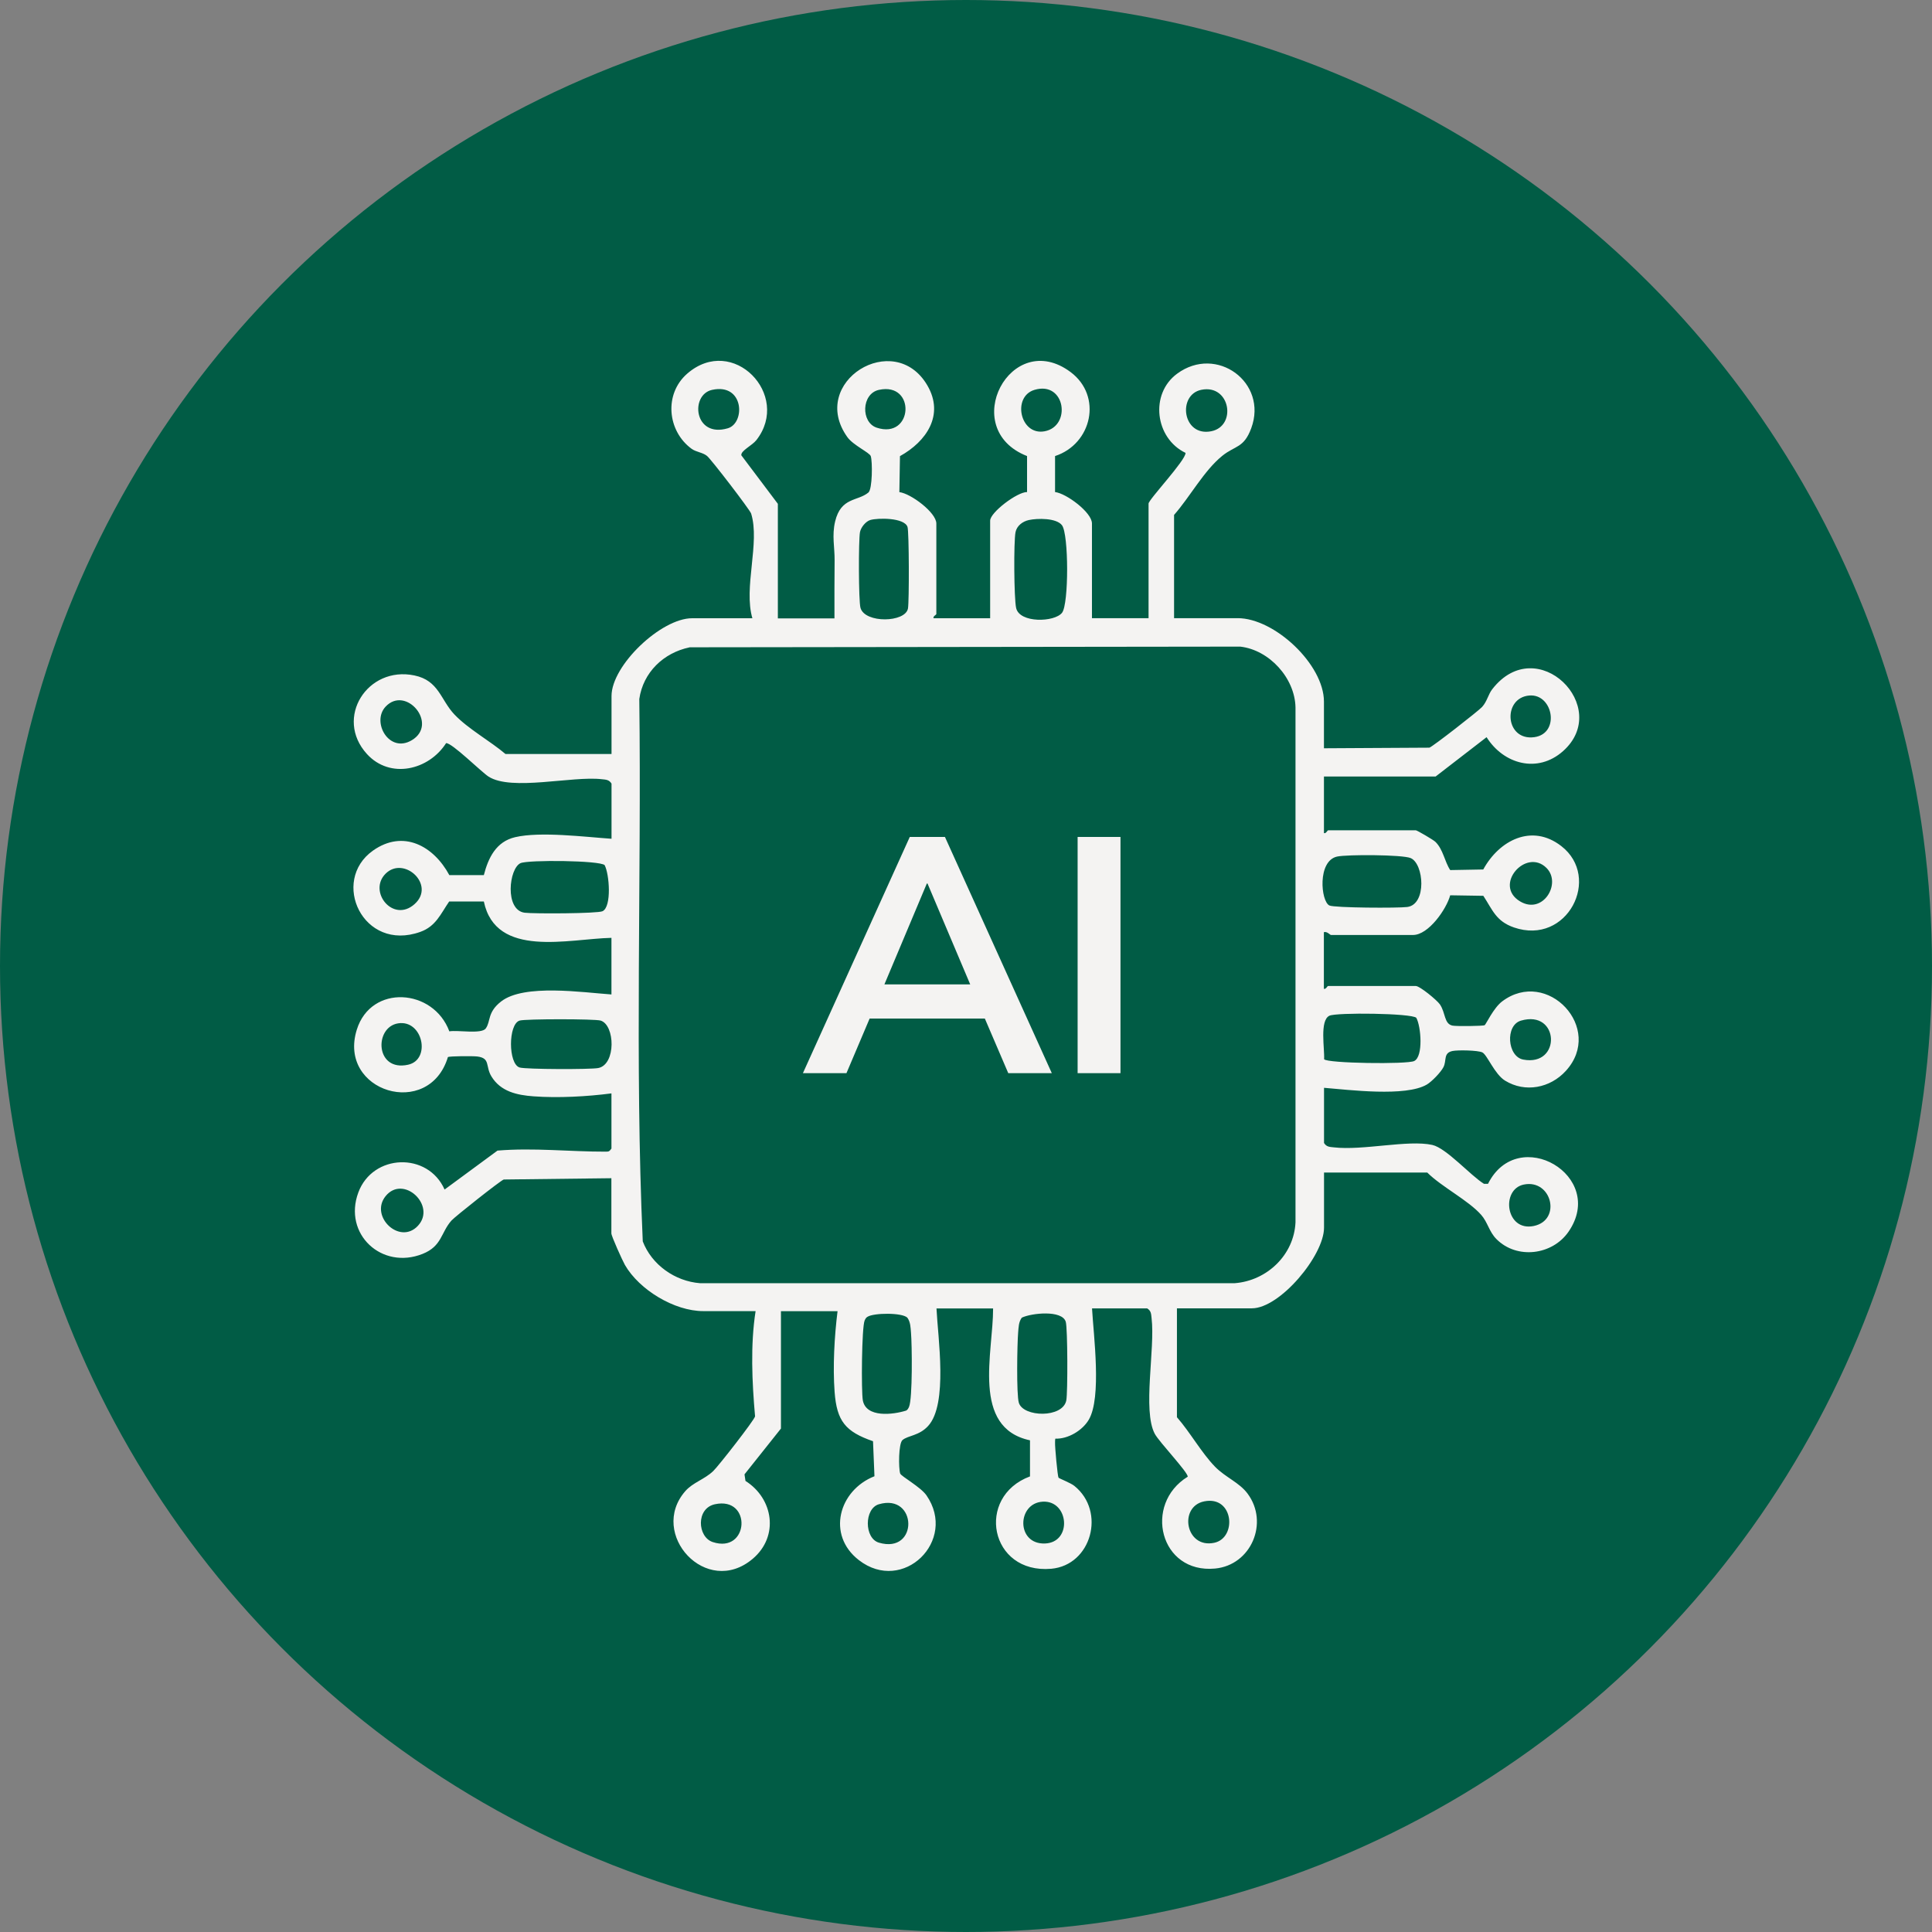 <?xml version="1.0" encoding="UTF-8"?>
<svg id="Layer_1" data-name="Layer 1" xmlns="http://www.w3.org/2000/svg" viewBox="0 0 256 256">
  <rect x="0" y="0" width="256" height="256" fill="#808080" stroke="none"/>
  <defs>
    <style>
      .cls-1 {
        fill: #f4f3f2;
      }

      .cls-2 {
        fill: #015c45;
      }
    </style>
  </defs>
  <circle class="cls-2" cx="128" cy="128" r="128"/>
  <g>
    <g>
      <path class="cls-1" d="M106.39,142.2l14.16-31.3h4.66l14.16,31.3h-5.77l-3.77-8.79,2.4,1.55h-18.74l2.4-1.55-3.73,8.79h-5.77ZM122.81,117.07l-6.22,14.79-1.15-1.42h14.83l-1.11,1.42-6.26-14.79h-.09Z"/>
      <path class="cls-1" d="M142.79,142.2v-31.3h5.68v31.3h-5.68Z"/>
    </g>
    <path class="cls-1" d="M99.7,81.94c-1.21-4.08,1.03-10.01-.17-13.89-.14-.47-5.34-7.25-5.85-7.64-.6-.48-1.42-.49-2.05-.95-3.21-2.36-3.67-7.25-.57-9.95,6.05-5.26,13.82,2.83,9.17,8.8-.57.73-2.09,1.41-2,2.02l4.84,6.43v15.18h7.5c0-2.56-.01-5.13.02-7.7.02-1.67-.38-3.28.07-5.15.78-3.24,2.98-2.64,4.41-3.83.53-.44.55-4.1.31-4.82-.15-.47-2.33-1.44-3.1-2.52-5.22-7.3,6.21-14.37,10.6-6.85,2.29,3.93-.14,7.44-3.63,9.37l-.08,4.77c1.5.17,4.9,2.7,4.9,4.16v11.99c0,.11-.47.29-.37.56h7.5v-12.93c0-1.09,3.59-3.81,4.89-3.79v-4.77c-9.22-3.61-2.14-17.05,5.78-11.12,4.24,3.18,2.82,9.52-2.07,11.12v4.77c1.49.17,4.89,2.7,4.89,4.16v12.55h7.5v-15.18c0-.53,4.96-5.77,4.9-6.72-4.05-1.95-4.76-7.81-1.12-10.49,5.23-3.86,12.06,1.16,9.83,7.21-.98,2.66-2.11,2.28-3.83,3.66-2.44,1.97-4.3,5.46-6.4,7.84v13.68h8.43c4.89,0,11.43,6.14,11.43,11.06v6.18l13.97-.08c.42-.12,6.52-4.88,6.98-5.39.69-.76.8-1.66,1.37-2.38,5.94-7.62,15.91,2.41,9.36,8.23-3.37,2.99-7.88,1.73-10.13-1.85l-6.75,5.21h-14.8v7.5c.27.1.45-.37.56-.37h11.62c.15,0,2.32,1.26,2.59,1.53,1.03,1,1.21,2.6,1.96,3.74l4.38-.08c2.1-3.86,6.44-6.13,10.34-3.1,5.37,4.16.81,13.23-6.28,10.78-2.36-.82-2.81-2.28-4.05-4.19l-4.39-.07c-.5,1.84-2.87,5.26-4.93,5.26h-10.87c-.11,0-.53-.51-.94-.37v7.5c.27.1.45-.37.56-.37h11.62c.53,0,2.79,1.86,3.19,2.43.78,1.14.54,2.59,1.68,2.82.49.1,4.05.07,4.26-.06.17-.11,1.17-2.28,2.3-3.14,5.98-4.53,13.6,3.56,8.45,9.2-2.07,2.27-5.38,2.93-8.05,1.29-1.39-.85-2.37-3.42-3.01-3.74-.6-.29-3.25-.33-3.94-.19-1.27.25-.76,1.27-1.22,2.15-.36.69-1.53,1.9-2.2,2.3-2.82,1.65-10.28.7-13.62.43v7.31c.33.53.75.52,1.29.58,3.87.45,9.85-1.03,13.06-.32,1.86.42,5.06,4.05,6.84,5.15h.54c3.97-7.93,15.78-1.05,10.66,6.36-2.14,3.09-6.83,3.69-9.54.97-.98-.98-1.16-2.24-2.03-3.22-1.71-1.93-5.23-3.7-7.14-5.6h-13.68v7.31c0,3.68-5.84,10.68-9.56,10.68h-9.93v14.43c1.74,1.98,3.25,4.71,5.05,6.56,1.38,1.41,3.22,2.09,4.31,3.56,2.86,3.84.49,9.47-4.3,9.93-7.33.7-9.55-8.53-3.63-12.17.05-.58-3.8-4.61-4.37-5.69-1.64-3.1.07-11.22-.42-15.32-.06-.55-.05-.96-.58-1.29h-7.31c.2,3.55,1.3,11.81-.43,14.75-.84,1.43-2.75,2.57-4.43,2.51-.05.18-.03.36-.04.54-.03.48.33,4.44.46,4.63.06.1,1.59.68,2.1,1.09,4.21,3.39,2.26,10.51-3.07,10.98-8.16.71-10.06-9.54-2.81-12.24v-4.78c-7.82-1.67-4.87-11.64-4.89-17.47h-7.5c.18,3.84,1.55,12.67-1.11,15.57-1.2,1.31-2.64,1.24-3.39,1.86-.54.44-.54,3.75-.31,4.44.12.37,2.7,1.77,3.48,2.89,4.15,6-3.11,13.12-8.96,8.58-4.3-3.33-2.66-9.25,2.07-11.11l-.19-4.64c-3.66-1.27-4.8-2.66-5.09-6.53-.25-3.37-.03-7.36.39-10.7h-7.5v15.55l-4.83,6.07.13.87c3.69,2.33,4.48,7.33.97,10.31-6.14,5.21-13.87-3.3-8.95-8.95,1.01-1.16,2.54-1.55,3.71-2.67.69-.66,5.41-6.7,5.54-7.24-.4-4.55-.63-9.45.07-13.95h-6.93c-3.83,0-8.48-2.82-10.38-6.11-.33-.58-1.8-3.83-1.8-4.19v-7.31l-14.26.17c-.42.13-6.48,4.93-6.93,5.44-1.42,1.6-1.24,3.39-3.83,4.42-5.41,2.15-10.55-2.64-8.51-8.14,1.91-5.15,9.22-5.39,11.43-.39l7.01-5.16c4.77-.4,9.58.15,14.33.14.44,0,.49-.03.77-.41v-7.31c-3.22.42-7.06.63-10.32.39-2.2-.16-4.37-.63-5.59-2.65-.82-1.36-.1-2.41-1.87-2.63-.55-.07-3.67-.06-3.89.08-2.51,8.29-14.65,4.6-12.07-3.64,1.89-6.05,10.15-5.47,12.26.23,1.06-.2,4.25.4,4.82-.38.69-.94.18-2.13,2.04-3.58,3.04-2.37,10.84-1.19,14.62-.93v-7.5c-5.67.12-15.32,2.77-16.91-4.82h-4.59c-1.14,1.66-1.77,3.3-3.83,4.03-7.6,2.72-11.94-6.75-6.27-10.77,4.01-2.84,8.04-.62,10.12,3.25h4.57c.59-2.29,1.62-4.44,4.15-5.03,3.36-.78,9.26-.03,12.77.21v-7.31c-.33-.53-.75-.52-1.29-.58-3.89-.46-11.97,1.61-15.01-.35-.96-.62-4.86-4.5-5.62-4.43-2.29,3.58-7.42,4.81-10.49,1.44-4.35-4.77.07-11.71,6.29-10.41,3.25.67,3.47,3.25,5.31,5.18s4.78,3.54,6.76,5.23h14.05v-7.68c0-4.07,6.57-10.31,10.68-10.31h8.06ZM94.35,51.66c-2.94.65-2.4,6.41,2.09,5.09,2.34-.69,2.17-6.03-2.09-5.09ZM116.46,51.66c-2.33.51-2.41,4.31-.29,5.01,4.83,1.59,5.23-6.09.29-5.01ZM137.07,51.66c-2.99.9-1.91,6.08,1.33,5.49,3.61-.66,2.77-6.72-1.33-5.49ZM159.19,51.65c-3.22.65-2.51,6.27,1.32,5.49,3.4-.69,2.51-6.26-1.32-5.49ZM115.33,68.9c-.62.18-1.26.98-1.38,1.62-.2,1.08-.19,9.13.07,10.03.59,2.07,5.95,1.95,6.29.08.17-.94.15-10.17-.06-10.81-.42-1.24-3.9-1.21-4.92-.92ZM136.32,68.91c-.82.18-1.59.76-1.76,1.61-.25,1.3-.2,8.74.08,10.03.44,2.05,5.11,1.91,6.09.64.9-1.16.89-10.39-.01-11.59-.74-.98-3.26-.94-4.4-.69ZM91.36,85.78c-3.44.72-6.14,3.31-6.65,6.84.3,23.93-.61,48.04.46,71.87,1.19,3.1,4.26,5.28,7.58,5.54h70.86c4.27-.33,7.85-3.74,8.05-8.06v-68.24c-.08-3.88-3.46-7.61-7.32-8.05l-72.99.09ZM202.63,92.16c-3.46.31-3.24,5.68.31,5.55,3.9-.15,2.95-5.84-.31-5.55ZM51.08,93.65c-1.88,2.03.48,6.23,3.49,4.43,3.58-2.14-.79-7.34-3.49-4.43ZM177.17,113.5c-2.63.58-2.16,5.93-1.02,6.48.66.32,9.13.36,10.32.2,2.61-.34,2.21-5.73.45-6.48-1.08-.46-8.44-.49-9.75-.2ZM80.13,114.64c-.64-.64-10.13-.72-11.15-.27-1.54.68-2.14,6.22.54,6.57,1.19.15,9.67.12,10.32-.2,1.24-.6.9-4.94.28-6.1ZM204.92,115.01c-2.71-2.71-7.1,2.28-3.5,4.43,3.03,1.81,5.54-2.39,3.5-4.43ZM51.09,115.77c-2.36,2.36.99,6.57,3.84,4.03s-1.4-6.46-3.84-4.03ZM187.68,134.87c-.62-.62-10.6-.73-11.53-.28-1.32.64-.61,4.4-.7,5.76.34.55,11.01.7,11.94.24,1.23-.6.9-4.6.28-5.72ZM68.86,135.23c-1.54.45-1.53,5.77,0,6.22.85.25,9.38.27,10.41.07,2.37-.46,2.24-5.71.31-6.29-.76-.23-9.94-.23-10.72,0ZM201.53,135.24c-2.11.62-1.81,4.76.31,5.16,5.08.96,4.81-6.66-.31-5.16ZM52.75,135.6c-3.19.5-3.05,6.45,1.33,5.48,3.07-.68,1.94-6-1.33-5.48ZM201.91,156.96c-3.07.63-2.41,6.26,1.32,5.49s2.38-6.25-1.32-5.49ZM55.38,162.42c2.48-2.67-1.93-6.84-4.29-3.92-2.15,2.67,1.88,6.52,4.29,3.92ZM120.23,174.6c-.69-.69-4.44-.65-5.28-.12-.2.11-.29.29-.38.49-.39.9-.46,9.38-.24,10.59.44,2.33,3.99,1.9,5.74,1.35.2-.11.29-.29.38-.49.48-1.11.4-8.26.26-9.86-.06-.68-.06-1.37-.48-1.96ZM135.39,174.6c-.42.58-.42,1.27-.48,1.96-.13,1.52-.24,8.2.09,9.31.58,1.93,5.83,2.06,6.29-.31.2-1.03.18-9.57-.07-10.41-.47-1.61-4.58-1.16-5.83-.55ZM138.17,198.98c-3.43.19-3.54,5.69.31,5.54,3.63-.15,3.16-5.73-.31-5.54ZM159.56,198.94c-3.41.69-2.49,6.28,1.32,5.49,3.06-.63,2.61-6.29-1.32-5.49ZM94.73,199.32c-2.54.55-2.32,4.34-.29,5.01,4.82,1.59,5.24-6.08.29-5.01ZM116.46,199.32c-1.96.57-1.96,4.51,0,5.09,5.28,1.55,5.11-6.58,0-5.09Z"/>
  </g>
</svg>